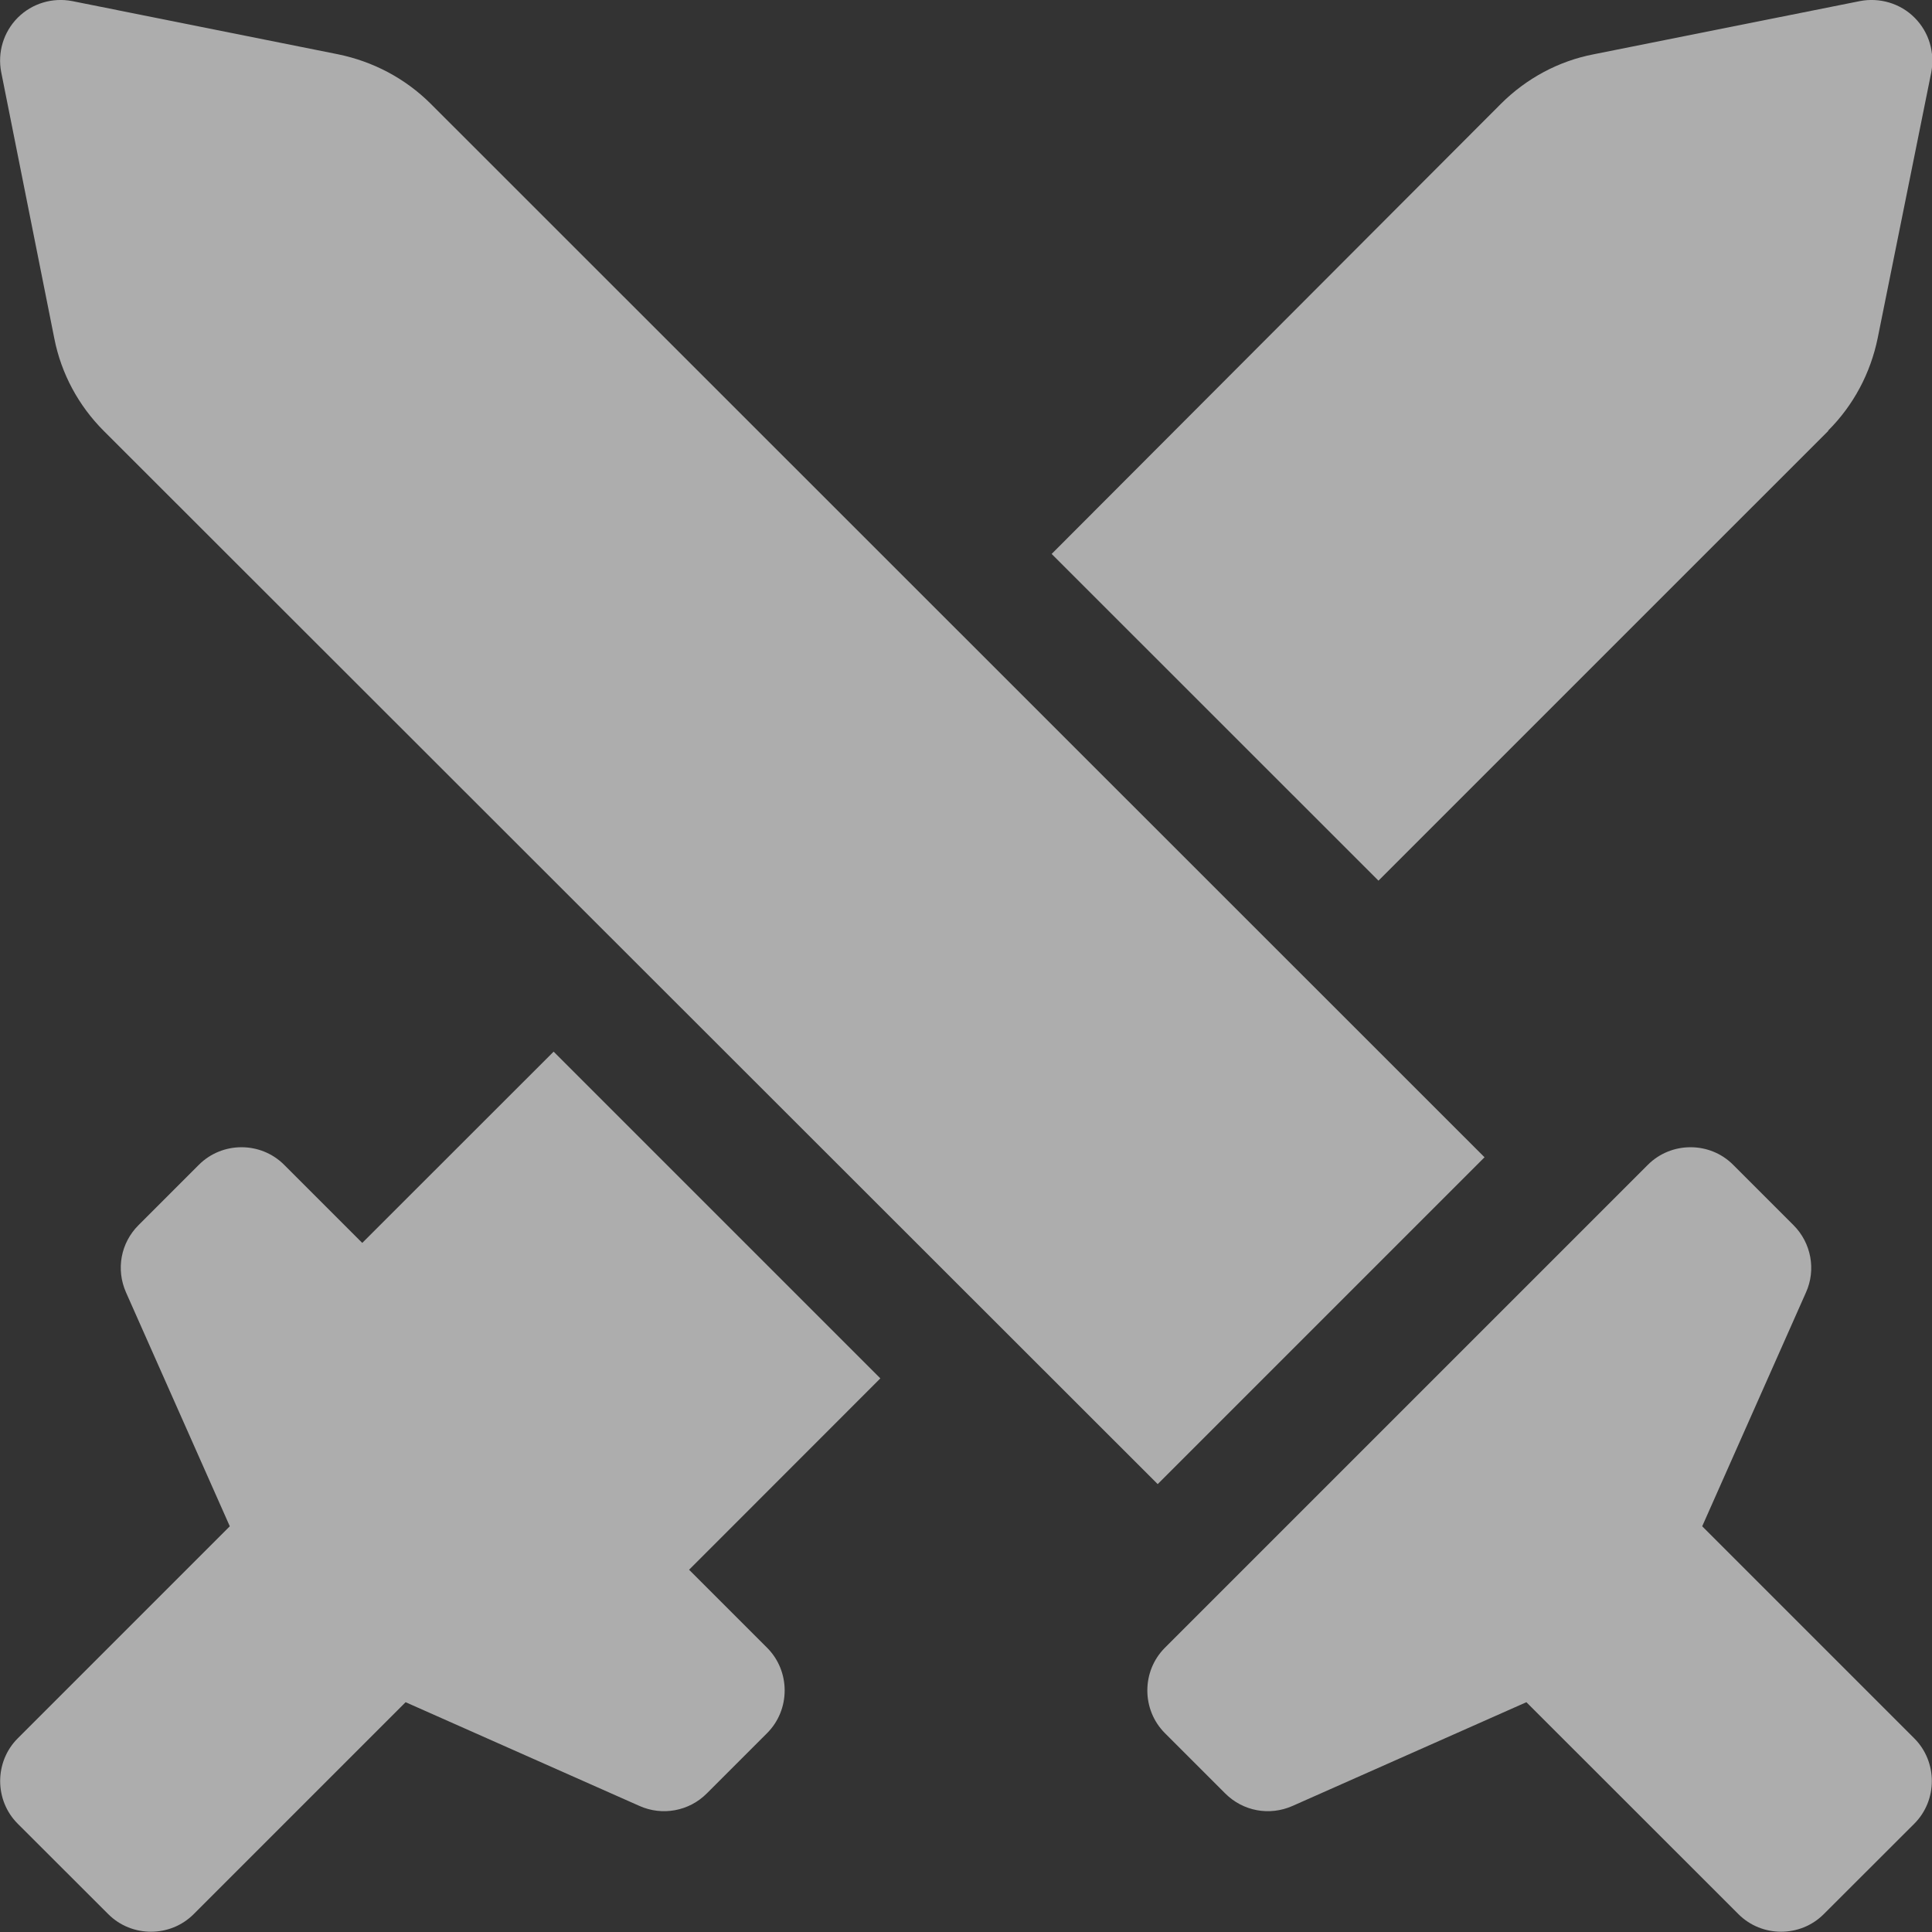 <svg width="18" height="18" viewBox="0 0 18 18" fill="none" xmlns="http://www.w3.org/2000/svg">
<rect x="0" y="0" width="18" height="18" fill="#333333" stroke="none"/>
<g id="swords-solid 1" clip-path="url(#clip0_9772_38796)">
<path id="Vector" d="M3.375 11.58L5.158 9.798L8.202 12.842L6.42 14.625L7.147 15.352C7.365 15.57 7.365 15.929 7.147 16.147L6.585 16.709C6.42 16.875 6.17 16.92 5.959 16.826L3.779 15.859L1.804 17.834C1.586 18.052 1.227 18.052 1.009 17.834L0.165 16.991C-0.053 16.773 -0.053 16.414 0.165 16.196L2.141 14.22L1.174 12.041C1.079 11.826 1.125 11.58 1.29 11.415L1.853 10.852C2.071 10.634 2.429 10.634 2.647 10.852L3.375 11.58ZM17.033 4.015L12.843 8.205L9.798 5.161L13.985 0.966C14.221 0.731 14.52 0.569 14.847 0.506L17.329 0.01C17.512 -0.025 17.705 0.031 17.838 0.165C17.972 0.299 18.028 0.488 17.993 0.675L17.494 3.15C17.427 3.477 17.269 3.775 17.033 4.011V4.015ZM0.165 0.165C0.299 0.031 0.489 -0.025 0.672 0.01L3.15 0.506C3.477 0.573 3.776 0.731 4.012 0.966L13.831 10.782L10.786 13.827L0.967 4.015C0.731 3.779 0.57 3.48 0.506 3.153L0.011 0.671C-0.024 0.488 0.032 0.299 0.165 0.165ZM16.147 10.852L16.71 11.415C16.875 11.58 16.921 11.83 16.826 12.041L15.859 14.22L17.835 16.196C18.053 16.414 18.053 16.773 17.835 16.991L16.991 17.834C16.773 18.052 16.415 18.052 16.197 17.834L14.221 15.859L12.041 16.826C11.827 16.92 11.581 16.875 11.415 16.709L10.853 16.147C10.635 15.929 10.635 15.57 10.853 15.352L15.353 10.852C15.571 10.634 15.93 10.634 16.147 10.852Z" fill="white" fill-opacity="0.6"/>
</g>
<defs>
<clipPath id="clip0_9772_38796">
<rect width="18" height="18" fill="white"/>
</clipPath>
</defs>
</svg>
